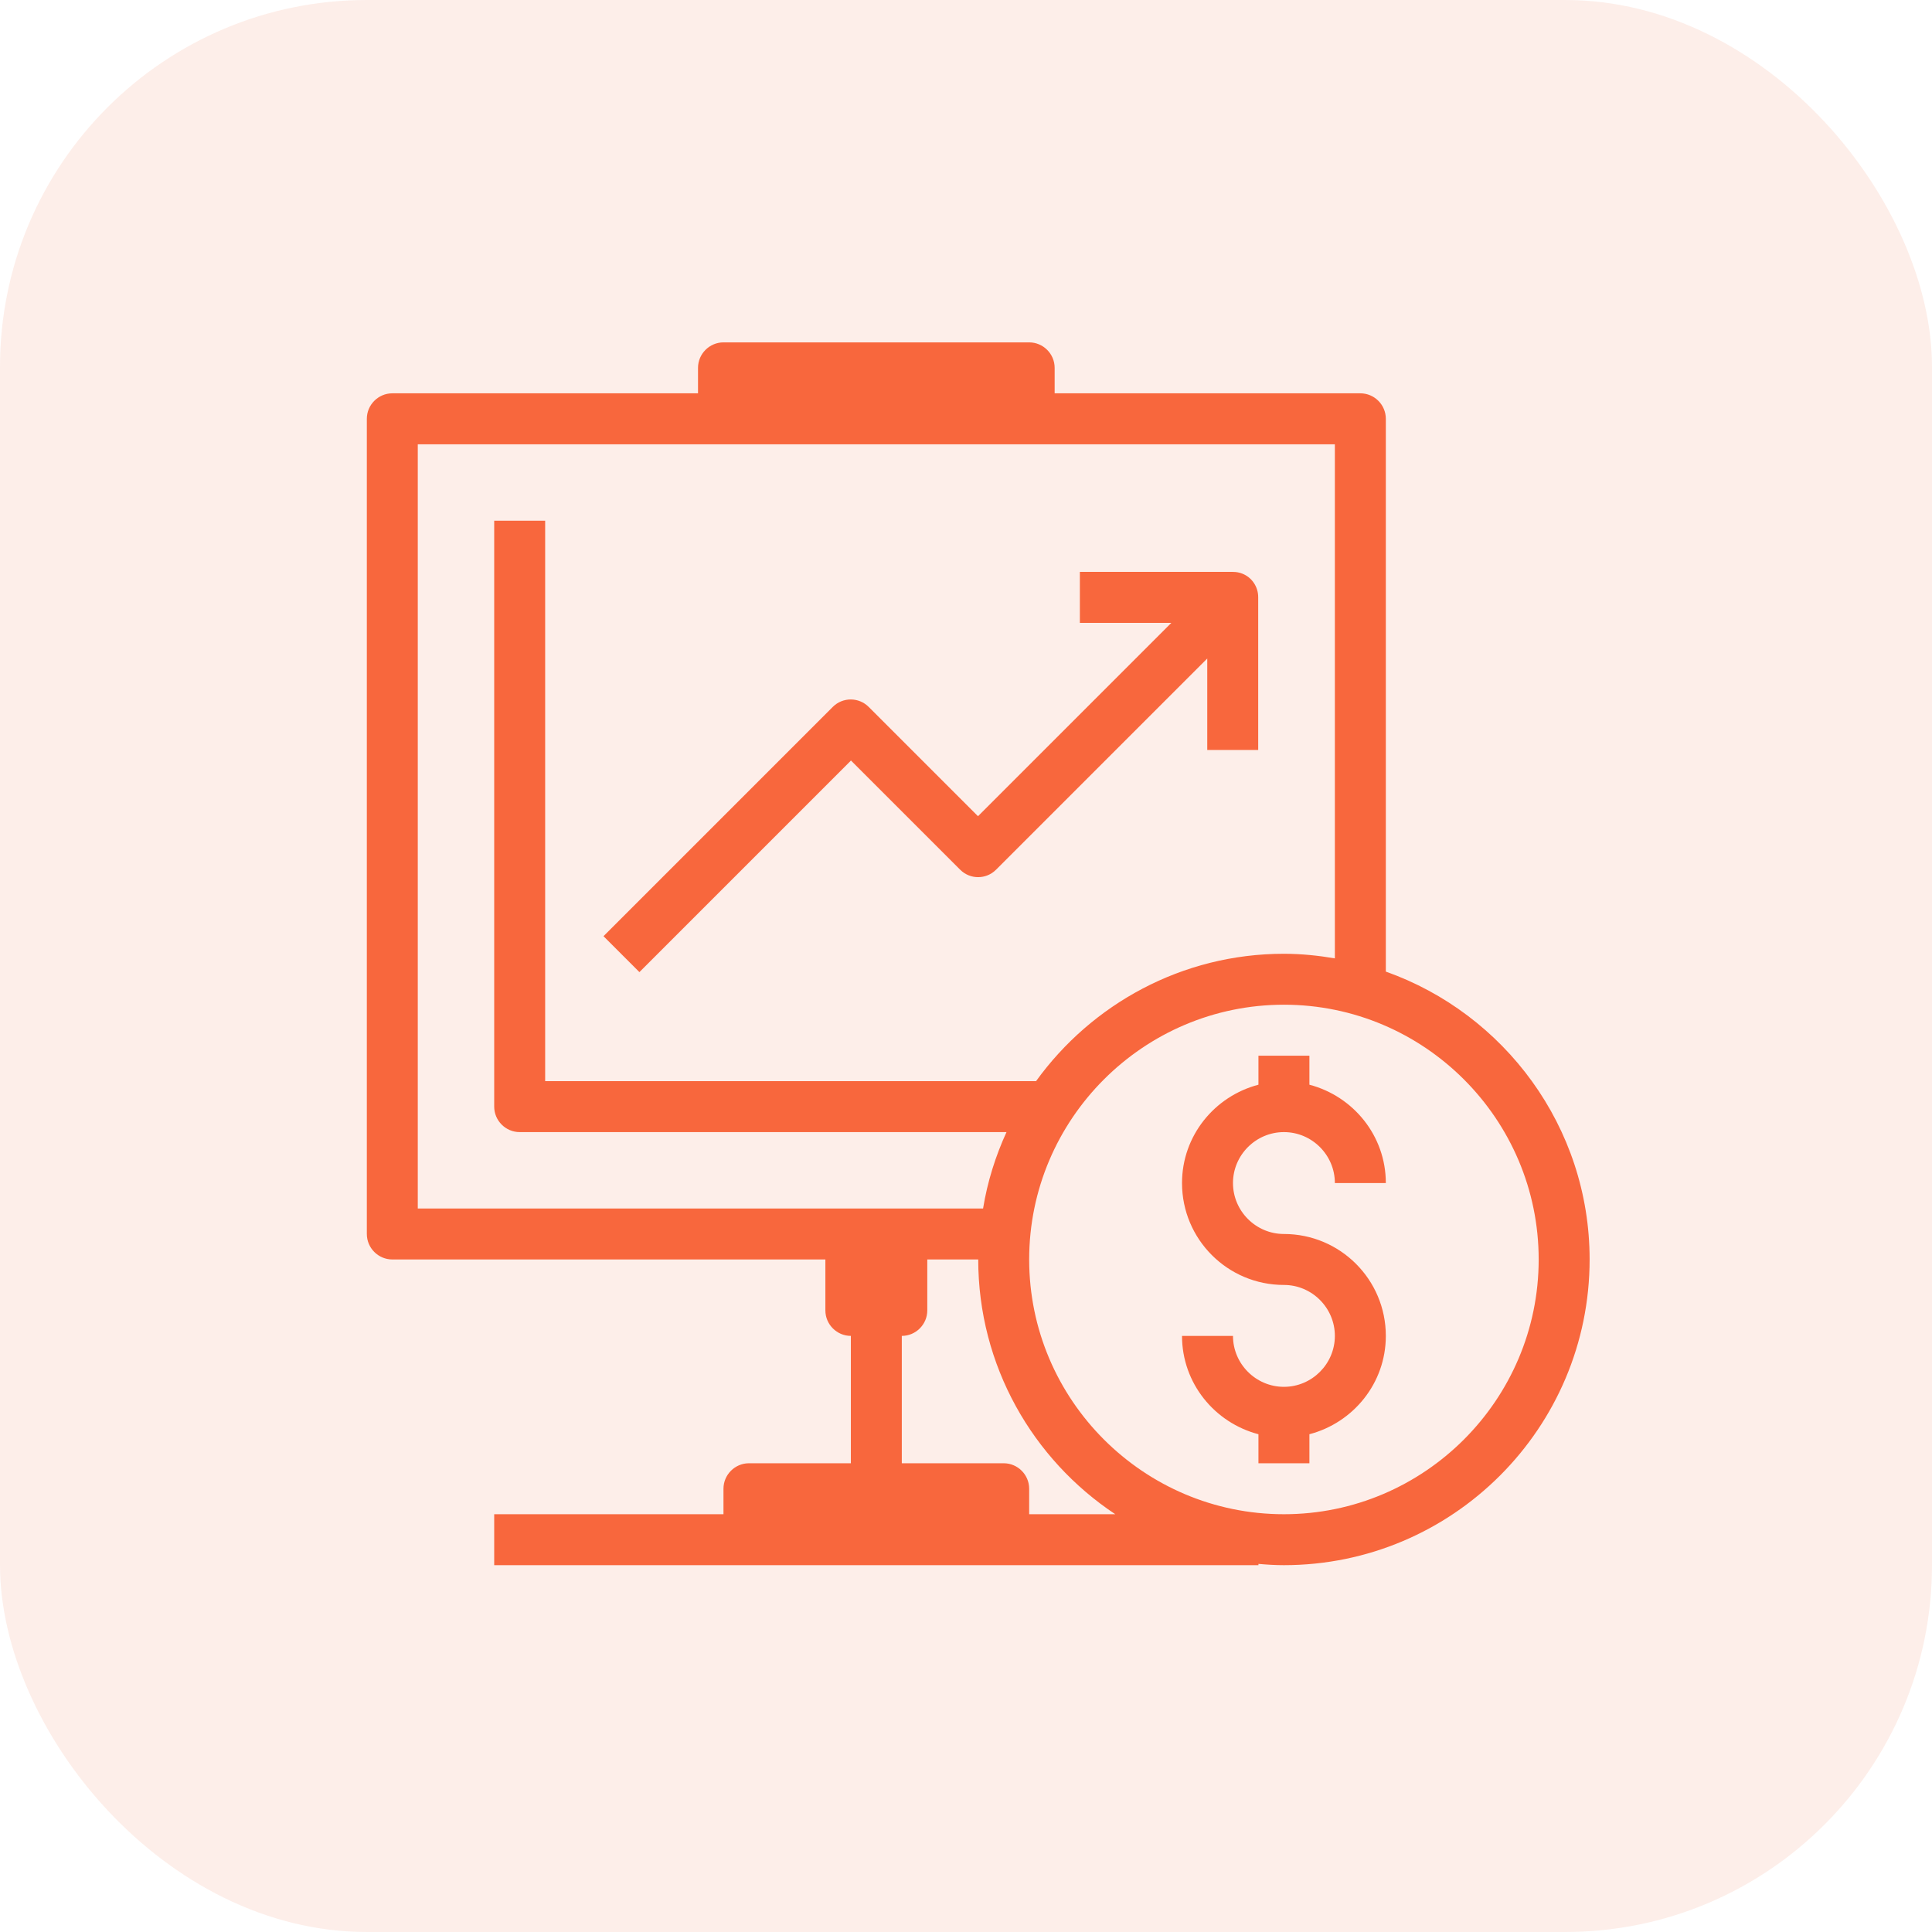 <svg width="79" height="79" viewBox="0 0 79 79" fill="none" xmlns="http://www.w3.org/2000/svg">
<rect width="79" height="79" rx="15" fill="#E65525" fill-opacity="0.1"/>
<path fill-rule="evenodd" clip-rule="evenodd" d="M56.667 39.729V17.125C56.667 16.552 56.198 16.083 55.625 16.083H43.125V15.042C43.125 14.469 42.656 14 42.083 14H29.583C29.01 14 28.542 14.469 28.542 15.042V16.083H16.042C15.469 16.083 15 16.552 15 17.125V50.458C15 51.031 15.469 51.5 16.042 51.5H33.75V53.583C33.75 54.156 34.219 54.625 34.792 54.625V59.833H30.625C30.052 59.833 29.583 60.302 29.583 60.875V61.917H20.208V64H51.458V63.948C51.802 63.979 52.146 64 52.5 64C59.396 64 65 58.396 65 51.5C65 46.073 61.51 41.448 56.667 39.729ZM17.083 49.417V18.167H54.583V39.188C53.906 39.073 53.208 39 52.5 39C48.333 39 44.635 41.062 42.365 44.208H22.292V21.292H20.208V45.25C20.208 45.823 20.677 46.292 21.25 46.292H41.156C40.708 47.271 40.375 48.323 40.198 49.417H17.083ZM42.083 61.917V60.875C42.083 60.302 41.615 59.833 41.042 59.833H36.875V54.625C37.448 54.625 37.917 54.156 37.917 53.583V51.5H40C40 55.844 42.229 59.677 45.604 61.917H42.083ZM52.5 61.917C46.76 61.917 42.083 57.24 42.083 51.5C42.083 45.76 46.76 41.083 52.5 41.083C58.24 41.083 62.917 45.76 62.917 51.5C62.917 57.24 58.24 61.917 52.5 61.917ZM34.792 31.094L39.261 35.562C39.667 35.969 40.323 35.969 40.729 35.562L49.365 26.927V30.667H51.448V24.417C51.448 24 51.198 23.615 50.802 23.458C50.677 23.406 50.542 23.385 50.406 23.385H44.156V25.469H47.896L39.99 33.375L35.521 28.906C35.115 28.5 34.458 28.5 34.052 28.906L24.677 38.281L26.146 39.75L34.781 31.115L34.792 31.094ZM54.583 48.375C54.583 47.229 53.646 46.292 52.5 46.292C51.354 46.292 50.417 47.229 50.417 48.375C50.417 49.521 51.354 50.458 52.5 50.458C54.802 50.458 56.667 52.323 56.667 54.625C56.667 56.562 55.333 58.177 53.542 58.646V59.833H51.458V58.646C49.667 58.177 48.333 56.562 48.333 54.625H50.417C50.417 55.771 51.354 56.708 52.5 56.708C53.646 56.708 54.583 55.771 54.583 54.625C54.583 53.479 53.646 52.542 52.5 52.542C50.198 52.542 48.333 50.677 48.333 48.375C48.333 46.438 49.667 44.823 51.458 44.354V43.167H53.542V44.354C55.333 44.823 56.667 46.438 56.667 48.375H54.583Z" fill="#F8673D"/>
</svg>
